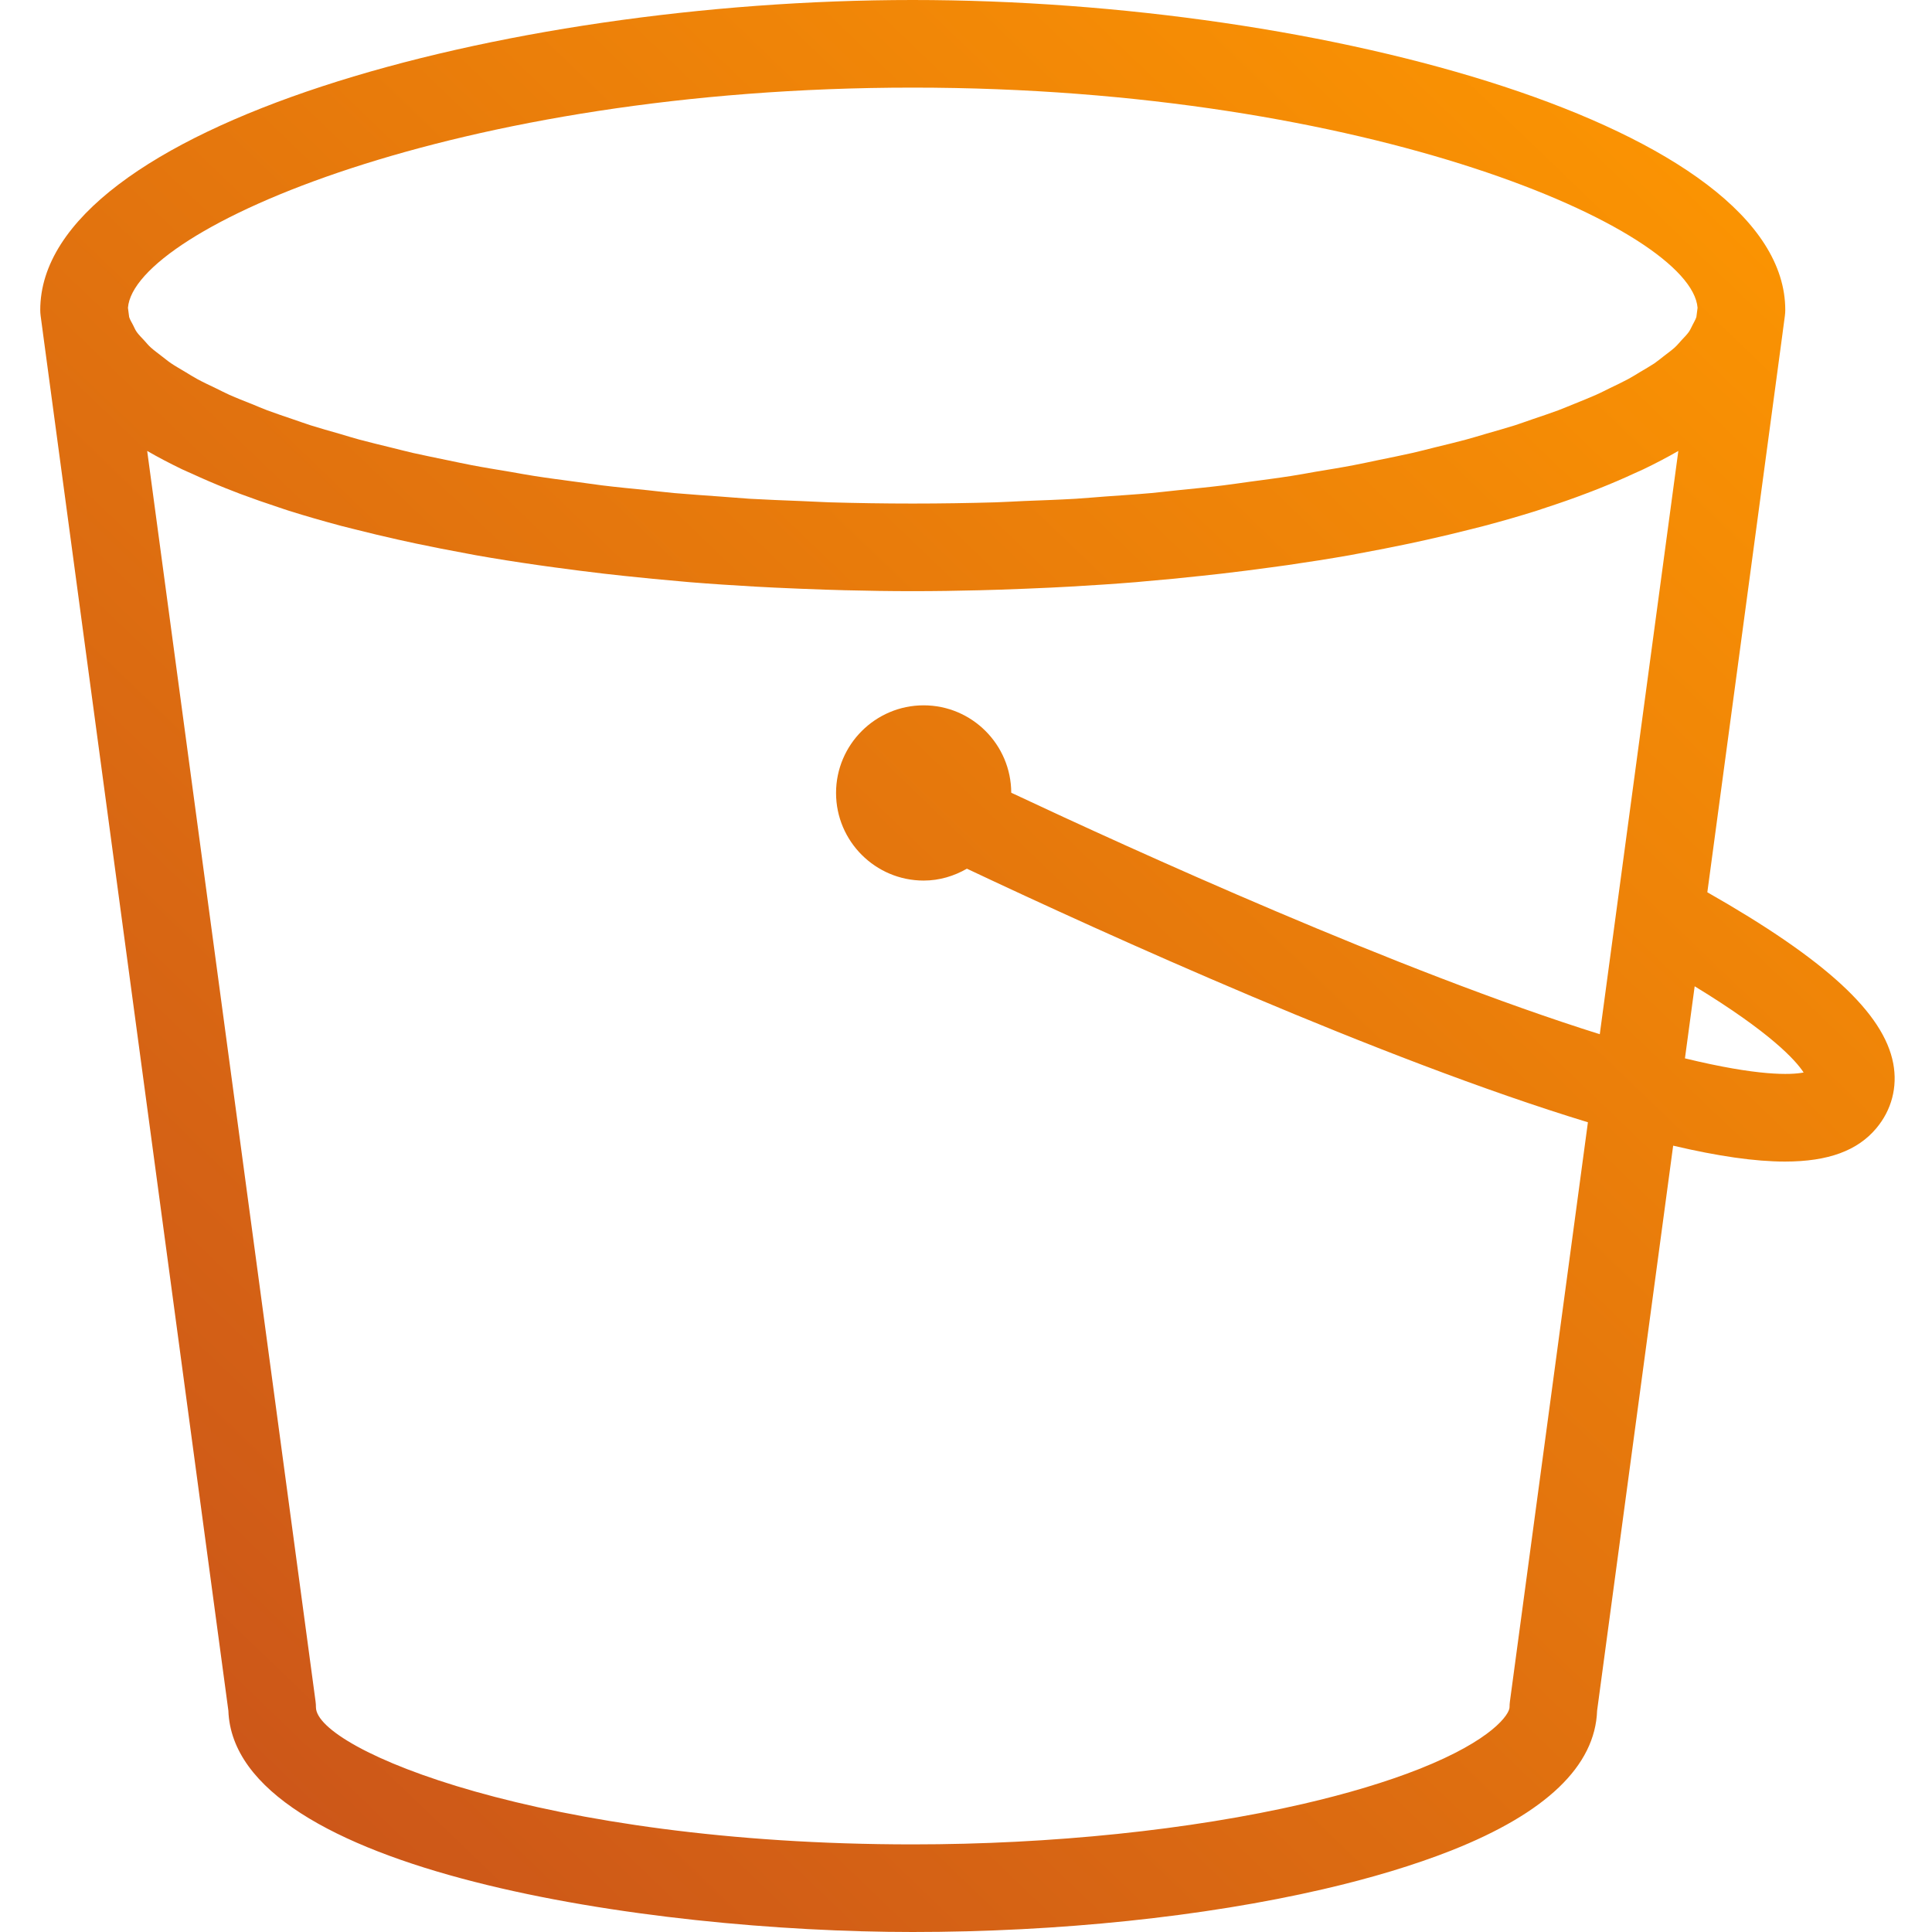 <svg width="192" height="192" viewBox="0 0 192 192" fill="none" xmlns="http://www.w3.org/2000/svg">
<path fill-rule="evenodd" clip-rule="evenodd" d="M167.448 105.178L168.415 98.016C175.982 102.626 178.472 105.391 179.242 106.584C177.967 106.832 174.741 106.954 167.448 105.178ZM150.055 169.082C150.029 169.278 150.016 169.469 150.016 169.665C150.016 170.336 148.361 172.904 141.021 175.808C137.756 177.097 133.885 178.255 129.523 179.265C118.281 181.86 104.493 183.293 90.7 183.293C53.802 183.293 31.398 173.827 31.398 169.665C31.398 169.469 31.385 169.278 31.359 169.082L14.627 44.813C15.707 45.44 16.87 46.045 18.084 46.633C18.415 46.79 18.772 46.938 19.108 47.09C20.174 47.582 21.284 48.061 22.438 48.523C22.913 48.71 23.387 48.892 23.87 49.08C25.107 49.541 26.383 49.99 27.697 50.421C28.041 50.529 28.372 50.656 28.729 50.765C30.392 51.287 32.121 51.783 33.906 52.262C34.367 52.38 34.846 52.493 35.312 52.615C36.714 52.968 38.133 53.312 39.587 53.634C40.175 53.764 40.754 53.895 41.346 54.017C42.979 54.361 44.638 54.687 46.331 54.996C46.654 55.053 46.971 55.123 47.298 55.179C49.309 55.536 51.364 55.858 53.441 56.155C54.011 56.242 54.59 56.311 55.165 56.394C56.763 56.612 58.37 56.816 59.998 57.008C60.642 57.078 61.273 57.152 61.918 57.221C63.877 57.43 65.845 57.622 67.835 57.792C68.057 57.809 68.27 57.831 68.492 57.852C70.691 58.031 72.907 58.175 75.131 58.301C75.75 58.336 76.372 58.362 76.995 58.397C78.675 58.475 80.365 58.545 82.054 58.601C82.707 58.623 83.356 58.645 84.004 58.658C86.242 58.715 88.471 58.749 90.7 58.749C92.93 58.749 95.163 58.715 97.401 58.658C98.049 58.645 98.698 58.623 99.347 58.601C101.041 58.545 102.725 58.475 104.41 58.397C105.033 58.362 105.651 58.336 106.269 58.301C108.494 58.175 110.715 58.031 112.918 57.852C113.127 57.835 113.336 57.809 113.549 57.792C115.547 57.626 117.528 57.43 119.492 57.217C120.132 57.152 120.759 57.078 121.394 57.008C123.036 56.816 124.655 56.612 126.262 56.39C126.828 56.311 127.394 56.242 127.955 56.159C130.041 55.858 132.104 55.532 134.125 55.179C134.425 55.123 134.712 55.062 135.017 55.01C136.737 54.696 138.43 54.361 140.089 54.013C140.66 53.895 141.226 53.764 141.787 53.642C143.276 53.312 144.73 52.963 146.154 52.602C146.594 52.484 147.042 52.38 147.478 52.267C149.28 51.788 151.03 51.287 152.711 50.756C153.029 50.656 153.325 50.547 153.634 50.447C154.996 50.003 156.311 49.546 157.578 49.062C158.04 48.892 158.488 48.714 158.941 48.535C160.13 48.061 161.279 47.573 162.38 47.06C162.681 46.92 163.007 46.785 163.308 46.642C164.531 46.054 165.702 45.444 166.791 44.813L158.984 102.779C139.084 96.531 112.543 84.441 100.496 78.781C100.483 73.992 96.587 70.095 91.793 70.095C86.995 70.095 83.086 74.005 83.086 78.803C83.086 83.605 86.995 87.51 91.793 87.51C93.361 87.51 94.815 87.062 96.09 86.33C109.848 92.822 137.242 105.265 157.805 111.53L150.055 169.082ZM90.7 8.707C136.11 8.707 168.101 22.774 168.702 30.589L168.585 31.499C168.506 31.761 168.336 32.031 168.201 32.305C168.079 32.531 167.992 32.762 167.827 32.997C167.631 33.267 167.357 33.546 167.104 33.816C166.882 34.055 166.695 34.294 166.434 34.534C166.125 34.812 165.733 35.096 165.367 35.379C165.054 35.618 164.775 35.857 164.418 36.106C163.991 36.389 163.486 36.676 163.003 36.963C162.607 37.203 162.241 37.438 161.797 37.677C161.253 37.969 160.626 38.265 160.021 38.557C159.555 38.783 159.115 39.018 158.606 39.24C157.935 39.541 157.191 39.832 156.468 40.128C155.924 40.342 155.419 40.564 154.84 40.782C154.065 41.069 153.203 41.356 152.367 41.639C151.757 41.848 151.178 42.062 150.538 42.27C149.646 42.549 148.675 42.823 147.734 43.093C147.055 43.289 146.415 43.494 145.71 43.681C144.722 43.951 143.651 44.203 142.601 44.46C141.857 44.643 141.152 44.835 140.377 45.009C139.266 45.261 138.082 45.497 136.915 45.736C136.132 45.897 135.383 46.067 134.569 46.219C133.332 46.459 132.013 46.672 130.716 46.885C129.906 47.029 129.131 47.177 128.299 47.303C126.967 47.512 125.561 47.691 124.176 47.878C123.301 47.996 122.47 48.126 121.577 48.235C120.127 48.414 118.604 48.562 117.102 48.714C116.209 48.805 115.351 48.91 114.441 48.997C112.935 49.132 111.355 49.232 109.8 49.345C108.821 49.415 107.885 49.506 106.892 49.567C105.233 49.663 103.509 49.724 101.807 49.789C100.853 49.829 99.939 49.889 98.972 49.92C96.273 49.998 93.517 50.042 90.7 50.042C87.888 50.042 85.128 49.998 82.428 49.92C81.466 49.889 80.556 49.829 79.607 49.794C77.9 49.724 76.172 49.663 74.513 49.567C73.534 49.506 72.606 49.415 71.64 49.35C70.072 49.232 68.483 49.132 66.964 48.997C66.076 48.914 65.24 48.81 64.369 48.718C62.845 48.562 61.3 48.418 59.828 48.235C58.966 48.126 58.152 48 57.307 47.891C55.897 47.7 54.464 47.517 53.106 47.303C52.309 47.181 51.565 47.038 50.785 46.903C49.449 46.681 48.103 46.463 46.832 46.219C46.066 46.076 45.365 45.915 44.625 45.767C43.414 45.514 42.182 45.27 41.024 45.009C40.301 44.843 39.644 44.665 38.939 44.495C37.842 44.225 36.731 43.96 35.691 43.681C35.029 43.503 34.433 43.311 33.806 43.128C32.809 42.845 31.799 42.558 30.867 42.266C30.266 42.075 29.735 41.874 29.16 41.683C28.281 41.382 27.375 41.082 26.561 40.777C26.026 40.577 25.56 40.368 25.055 40.163C24.288 39.858 23.5 39.554 22.799 39.24C22.325 39.027 21.916 38.809 21.476 38.596C20.836 38.291 20.178 37.982 19.608 37.673C19.195 37.447 18.855 37.229 18.476 37.002C17.971 36.698 17.436 36.397 16.992 36.097C16.652 35.866 16.391 35.635 16.086 35.409C15.707 35.113 15.302 34.821 14.98 34.529C14.723 34.299 14.545 34.068 14.331 33.833C14.07 33.554 13.787 33.271 13.591 32.997C13.426 32.762 13.343 32.535 13.226 32.309C13.082 32.035 12.912 31.765 12.834 31.499L12.716 30.589C13.321 22.774 45.304 8.707 90.7 8.707ZM188.15 105.696C187.21 100.672 181.432 95.364 169.673 88.673L177.153 33.088V33.084V33.08L177.379 31.386C177.405 31.195 177.418 31.003 177.418 30.811C177.418 12.652 131.717 0 90.7 0C49.693 0 4 12.652 4 30.811C4 31.003 4.013 31.195 4.039 31.386L4.266 33.08V33.084V33.088L22.695 170.001C23.265 186.018 64.587 192 90.7 192C105.133 192 119.618 190.494 131.482 187.751C136.267 186.645 140.546 185.352 144.217 183.906C153.651 180.175 158.527 175.491 158.719 170.001L166.277 113.855C170.74 114.904 174.405 115.435 177.392 115.435C181.707 115.435 184.611 114.338 186.461 112.131C187.989 110.315 188.586 108.029 188.15 105.696Z" fill="url(#paint0_linear)"/>
<defs>
<linearGradient id="paint0_linear" x1="11.253" y1="192" x2="188.586" y2="7.247" gradientUnits="userSpaceOnUse">
<stop stop-color="#C8511B"/>
<stop offset="1" stop-color="#FF9900"/>
</linearGradient>
</defs>
</svg>
